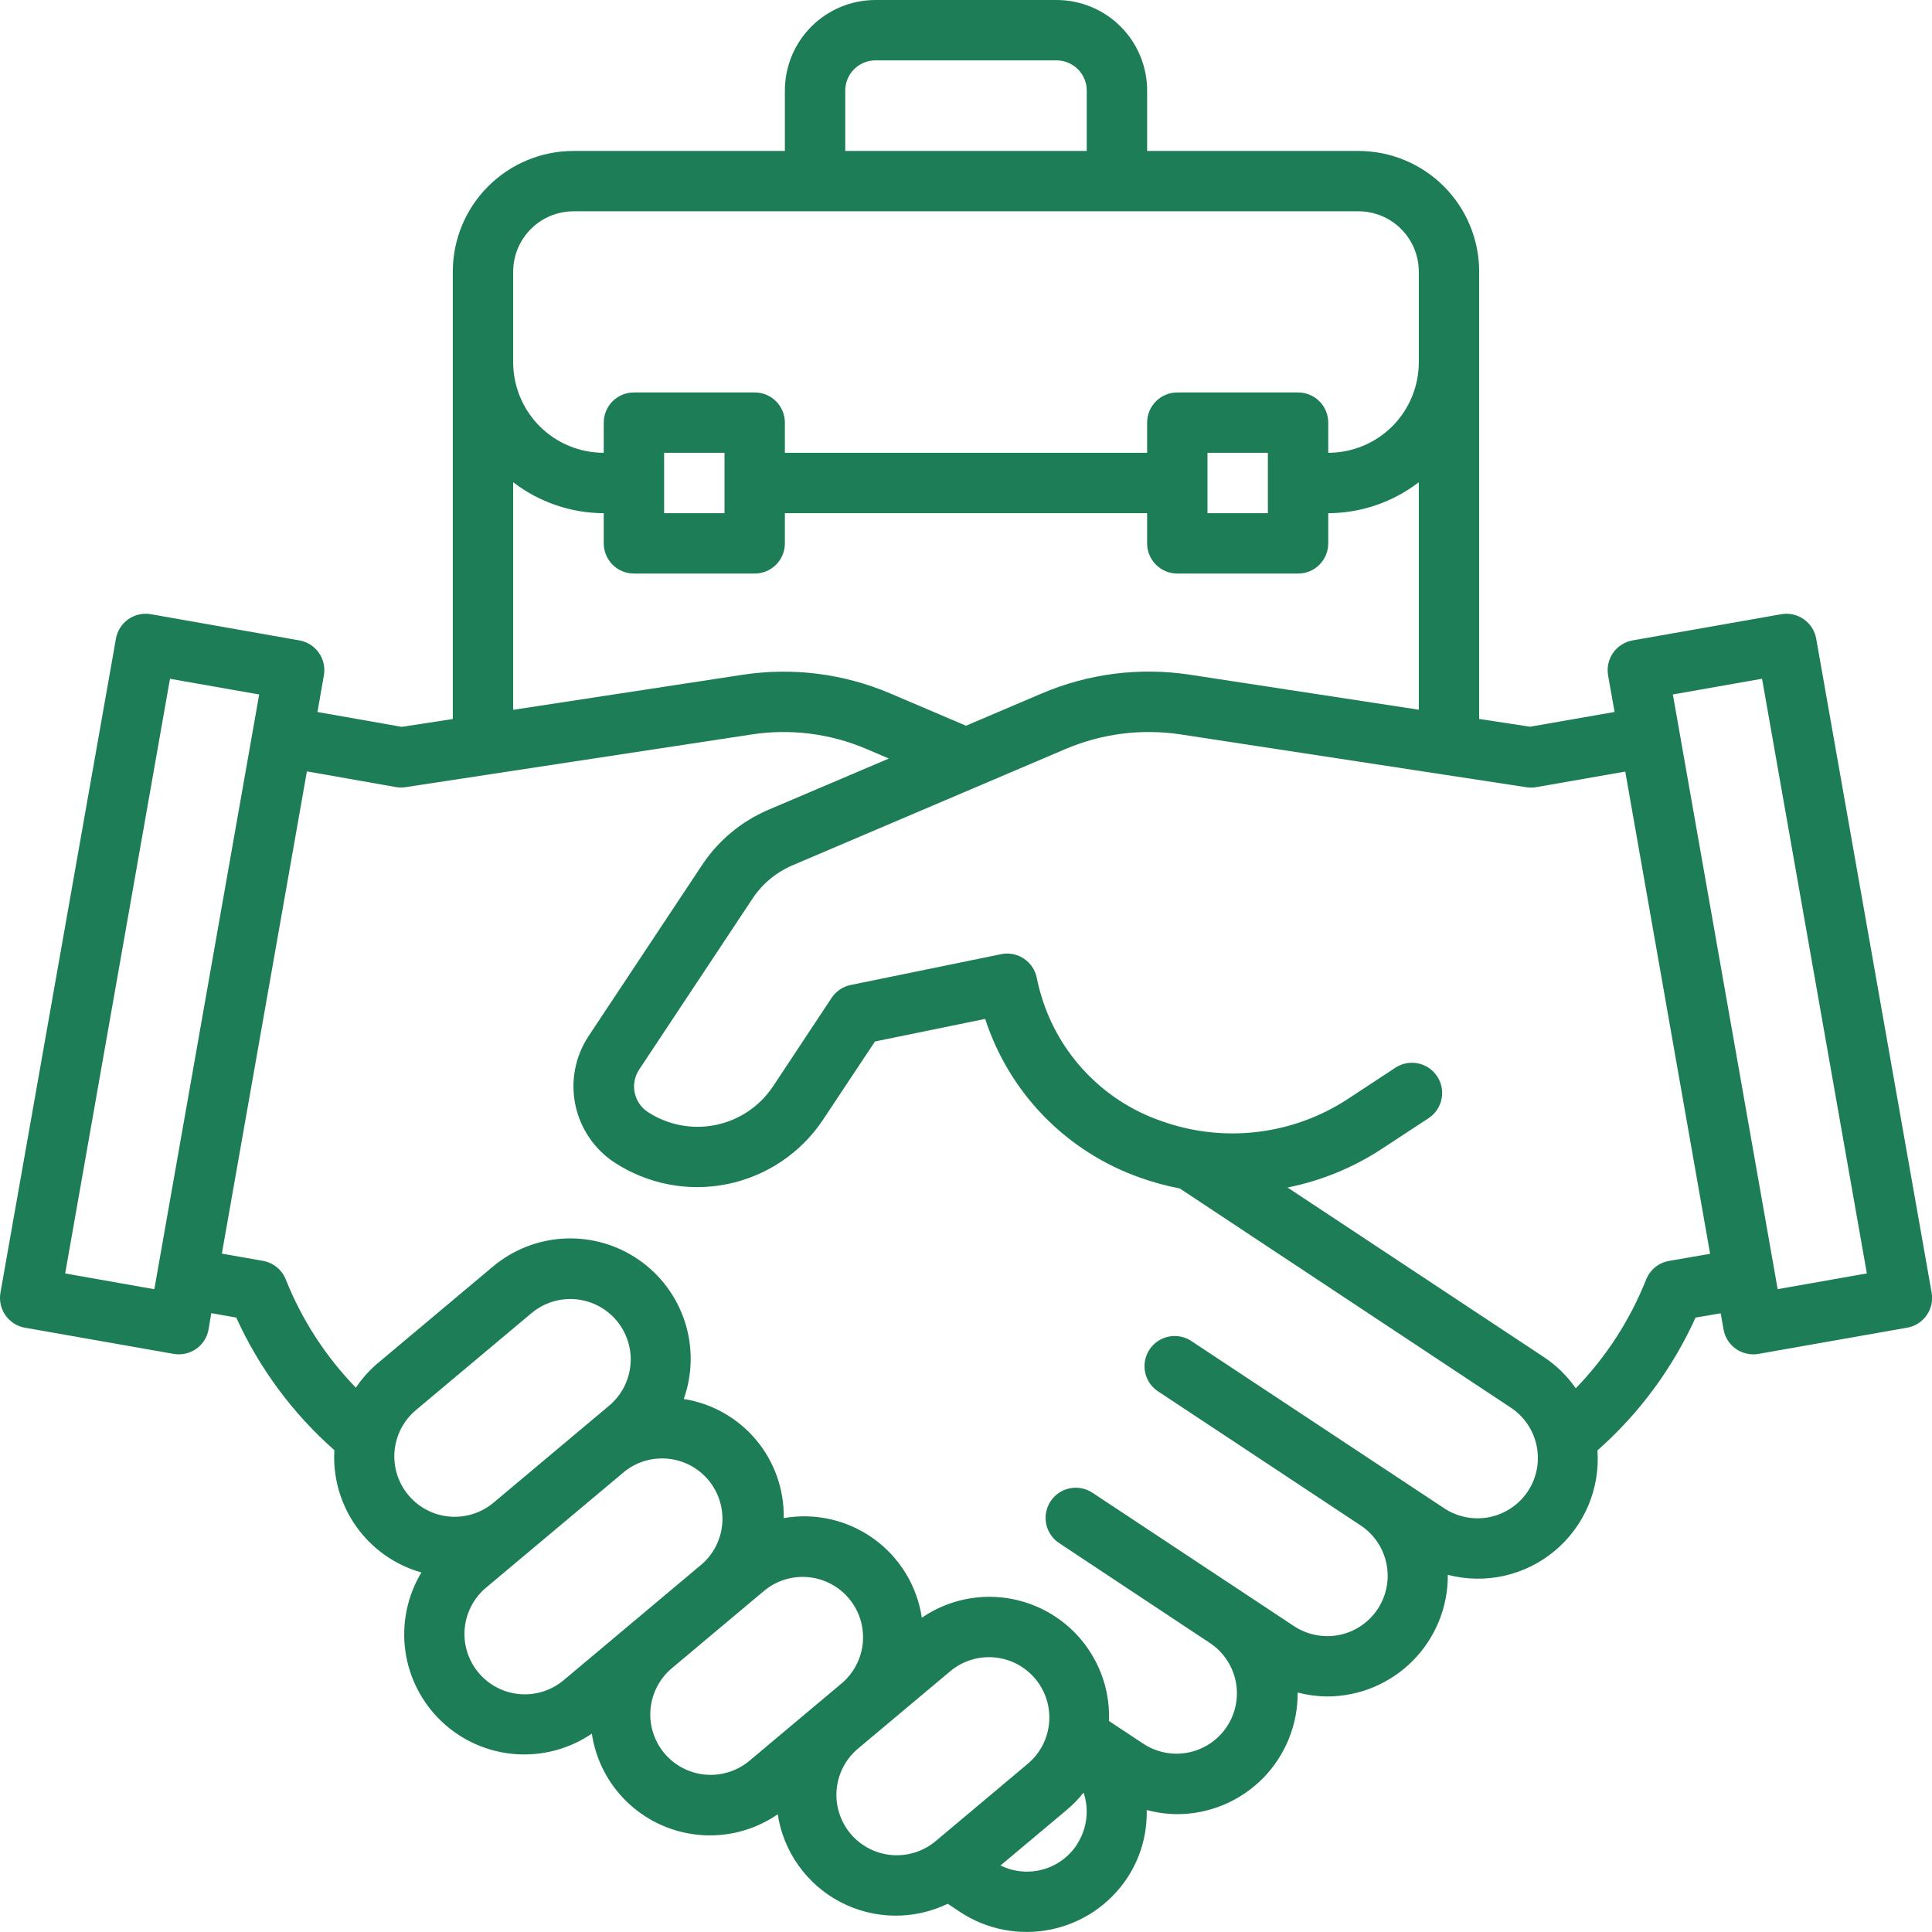 <svg width="60" height="60" viewBox="0 0 60 60" fill="none" xmlns="http://www.w3.org/2000/svg">
<g clip-path="url(#clip0_600_719)">
<path d="M56.404 19.837C56.382 19.715 56.337 19.599 56.271 19.495C56.205 19.391 56.119 19.301 56.018 19.231C55.917 19.16 55.803 19.11 55.683 19.083C55.563 19.057 55.438 19.054 55.317 19.075L50.703 19.888C50.581 19.909 50.465 19.954 50.361 20.021C50.257 20.087 50.167 20.173 50.096 20.274C50.026 20.375 49.976 20.489 49.949 20.609C49.922 20.73 49.92 20.854 49.941 20.976L50.142 22.111L47.517 22.569L45.937 22.328V8.438C45.937 7.443 45.542 6.489 44.839 5.786C44.136 5.083 43.182 4.688 42.187 4.688H35.625V2.812C35.625 2.067 35.329 1.351 34.801 0.824C34.274 0.296 33.558 0 32.812 0L27.187 0C26.442 0 25.726 0.296 25.199 0.824C24.671 1.351 24.375 2.067 24.375 2.812V4.688H17.812C16.818 4.688 15.864 5.083 15.161 5.786C14.457 6.489 14.062 7.443 14.062 8.438V22.33L12.476 22.573L9.859 22.112L10.058 20.976C10.08 20.854 10.077 20.73 10.051 20.609C10.024 20.489 9.974 20.375 9.903 20.274C9.833 20.173 9.743 20.087 9.639 20.021C9.535 19.954 9.419 19.909 9.297 19.888L4.687 19.075C4.566 19.054 4.442 19.056 4.321 19.083C4.201 19.11 4.087 19.16 3.986 19.23C3.885 19.301 3.799 19.391 3.732 19.495C3.666 19.599 3.621 19.715 3.6 19.837L0.014 40.146C-0.008 40.267 -0.005 40.392 0.022 40.512C0.048 40.632 0.098 40.746 0.169 40.847C0.24 40.948 0.33 41.034 0.434 41.101C0.538 41.167 0.654 41.212 0.775 41.233L5.391 42.046C5.512 42.067 5.636 42.065 5.757 42.038C5.877 42.011 5.991 41.961 6.092 41.891C6.193 41.82 6.279 41.73 6.345 41.626C6.411 41.522 6.456 41.406 6.477 41.285L6.562 40.781L7.337 40.918C8.051 42.49 9.089 43.894 10.384 45.036C10.334 45.882 10.575 46.72 11.067 47.411C11.558 48.102 12.271 48.604 13.087 48.834C12.649 49.563 12.472 50.419 12.587 51.262C12.702 52.104 13.102 52.882 13.72 53.466C14.337 54.051 15.136 54.406 15.984 54.474C16.831 54.542 17.677 54.318 18.38 53.84C18.473 54.462 18.723 55.051 19.106 55.55C19.49 56.049 19.994 56.442 20.572 56.693C21.149 56.943 21.781 57.043 22.407 56.982C23.034 56.921 23.634 56.701 24.153 56.344C24.24 56.918 24.462 57.464 24.799 57.936C25.136 58.409 25.58 58.797 26.094 59.067C26.608 59.337 27.178 59.483 27.759 59.492C28.34 59.501 28.915 59.374 29.437 59.121V59.126L29.812 59.376C30.223 59.648 30.683 59.836 31.167 59.93C31.65 60.024 32.148 60.022 32.63 59.923C33.113 59.825 33.571 59.633 33.98 59.358C34.388 59.082 34.738 58.729 35.01 58.318C35.42 57.693 35.63 56.958 35.612 56.211C35.916 56.293 36.229 56.337 36.545 56.34C37.04 56.342 37.531 56.245 37.989 56.055C38.446 55.865 38.862 55.587 39.211 55.236C39.56 54.884 39.836 54.467 40.023 54.008C40.21 53.55 40.304 53.058 40.299 52.563C40.598 52.641 40.905 52.682 41.213 52.685C41.708 52.685 42.198 52.587 42.655 52.397C43.111 52.206 43.526 51.928 43.875 51.577C44.223 51.226 44.499 50.809 44.686 50.351C44.873 49.893 44.967 49.402 44.963 48.907C45.535 49.056 46.134 49.067 46.71 48.939C47.286 48.81 47.824 48.546 48.278 48.168C48.732 47.791 49.09 47.31 49.322 46.767C49.553 46.224 49.652 45.633 49.61 45.044C50.906 43.9 51.944 42.494 52.657 40.919L53.437 40.786L53.526 41.285C53.547 41.406 53.592 41.522 53.658 41.626C53.724 41.73 53.81 41.82 53.911 41.891C54.012 41.962 54.126 42.012 54.247 42.038C54.367 42.065 54.492 42.068 54.613 42.046L59.227 41.233C59.349 41.212 59.465 41.167 59.569 41.101C59.673 41.034 59.763 40.948 59.834 40.847C59.904 40.746 59.955 40.632 59.981 40.512C60.008 40.392 60.01 40.267 59.989 40.146L56.404 19.837ZM26.25 2.812C26.25 2.564 26.349 2.325 26.524 2.15C26.7 1.974 26.939 1.875 27.187 1.875H32.812C33.061 1.875 33.3 1.974 33.475 2.15C33.651 2.325 33.75 2.564 33.75 2.812V4.688H26.25V2.812ZM15.937 8.438C15.937 7.94 16.135 7.463 16.487 7.112C16.838 6.76 17.315 6.562 17.812 6.562H42.187C42.685 6.562 43.162 6.76 43.513 7.112C43.865 7.463 44.062 7.94 44.062 8.438V11.25C44.062 11.996 43.766 12.711 43.239 13.239C42.711 13.766 41.996 14.062 41.25 14.062V13.125C41.25 12.876 41.151 12.638 40.975 12.462C40.8 12.286 40.561 12.188 40.312 12.188H36.562C36.314 12.188 36.075 12.286 35.9 12.462C35.724 12.638 35.625 12.876 35.625 13.125V14.062H24.375V13.125C24.375 12.876 24.276 12.638 24.1 12.462C23.924 12.286 23.686 12.188 23.437 12.188H19.687C19.439 12.188 19.2 12.286 19.024 12.462C18.849 12.638 18.75 12.876 18.75 13.125V14.062C18.004 14.062 17.289 13.766 16.761 13.239C16.234 12.711 15.937 11.996 15.937 11.25V8.438ZM39.375 14.062V15.938H37.5V14.062H39.375ZM22.5 14.062V15.938H20.625V14.062H22.5ZM15.937 14.976C16.744 15.596 17.732 15.934 18.75 15.938V16.875C18.75 17.124 18.849 17.362 19.024 17.538C19.2 17.714 19.439 17.812 19.687 17.812H23.437C23.686 17.812 23.924 17.714 24.1 17.538C24.276 17.362 24.375 17.124 24.375 16.875V15.938H35.625V16.875C35.625 17.124 35.724 17.362 35.9 17.538C36.075 17.714 36.314 17.812 36.562 17.812H40.312C40.561 17.812 40.8 17.714 40.975 17.538C41.151 17.362 41.25 17.124 41.25 16.875V15.938C42.267 15.934 43.256 15.596 44.062 14.976V22.041L36.937 20.951C35.388 20.718 33.804 20.919 32.362 21.532L30 22.538L27.644 21.534C26.2 20.919 24.612 20.719 23.061 20.956L15.937 22.044V14.976ZM4.793 40.038L2.024 39.548L5.279 21.08L8.049 21.568L4.793 40.038ZM12.684 46.434C12.365 46.053 12.21 45.561 12.253 45.066C12.296 44.571 12.534 44.113 12.915 43.793L16.506 40.781C16.695 40.623 16.913 40.503 17.148 40.429C17.383 40.355 17.63 40.328 17.875 40.349C18.12 40.371 18.359 40.44 18.578 40.554C18.796 40.668 18.99 40.823 19.148 41.012C19.307 41.2 19.426 41.418 19.5 41.653C19.575 41.888 19.602 42.135 19.58 42.381C19.559 42.626 19.489 42.865 19.376 43.083C19.262 43.301 19.106 43.495 18.918 43.654L15.326 46.668C15.137 46.826 14.919 46.945 14.684 47.019C14.449 47.093 14.202 47.12 13.957 47.098C13.711 47.077 13.473 47.007 13.255 46.893C13.036 46.779 12.842 46.623 12.684 46.434ZM17.505 52.18C17.316 52.339 17.098 52.458 16.863 52.532C16.628 52.606 16.381 52.633 16.136 52.612C15.89 52.591 15.652 52.521 15.433 52.407C15.215 52.294 15.021 52.138 14.863 51.949C14.704 51.761 14.585 51.542 14.511 51.308C14.437 51.073 14.409 50.826 14.431 50.58C14.452 50.335 14.522 50.096 14.636 49.878C14.749 49.659 14.905 49.465 15.094 49.307L19.406 45.691C19.789 45.391 20.273 45.252 20.757 45.303C21.241 45.353 21.686 45.59 21.998 45.962C22.311 46.335 22.466 46.815 22.432 47.3C22.398 47.785 22.176 48.238 21.815 48.562L17.505 52.18ZM23.275 54.682C23.087 54.84 22.869 54.959 22.634 55.033C22.399 55.107 22.152 55.134 21.906 55.113C21.661 55.091 21.422 55.022 21.204 54.908C20.985 54.794 20.792 54.639 20.633 54.45C20.475 54.261 20.355 54.043 20.282 53.809C20.207 53.574 20.18 53.326 20.202 53.081C20.224 52.836 20.293 52.597 20.407 52.379C20.521 52.16 20.676 51.966 20.865 51.808L23.738 49.398C24.12 49.084 24.61 48.934 25.102 48.98C25.593 49.026 26.047 49.264 26.364 49.642C26.682 50.02 26.837 50.508 26.797 51C26.756 51.492 26.523 51.949 26.149 52.27L23.275 54.682ZM29.045 57.188C28.663 57.503 28.172 57.654 27.68 57.609C27.187 57.564 26.732 57.326 26.414 56.947C26.096 56.567 25.941 56.078 25.982 55.585C26.024 55.092 26.258 54.635 26.635 54.314L29.508 51.904C29.696 51.745 29.914 51.626 30.149 51.552C30.384 51.477 30.631 51.45 30.876 51.472C31.122 51.493 31.36 51.563 31.579 51.676C31.797 51.79 31.991 51.946 32.15 52.134C32.308 52.323 32.428 52.541 32.502 52.776C32.575 53.011 32.603 53.258 32.581 53.503C32.56 53.749 32.49 53.987 32.376 54.206C32.262 54.424 32.107 54.618 31.918 54.776L29.045 57.188ZM33.444 57.287C33.196 57.666 32.817 57.941 32.38 58.06C31.943 58.179 31.478 58.134 31.072 57.934L33.124 56.212C33.318 56.05 33.495 55.869 33.652 55.671C33.741 55.937 33.769 56.221 33.733 56.5C33.697 56.779 33.598 57.046 33.444 57.281V57.287ZM47.45 46.312C47.314 46.518 47.139 46.694 46.934 46.832C46.73 46.97 46.501 47.066 46.26 47.115C46.018 47.164 45.77 47.165 45.528 47.118C45.286 47.071 45.056 46.977 44.851 46.841L37.031 41.669C36.929 41.595 36.812 41.542 36.689 41.514C36.565 41.486 36.437 41.483 36.313 41.506C36.188 41.529 36.07 41.576 35.964 41.646C35.858 41.716 35.768 41.806 35.698 41.912C35.629 42.018 35.581 42.136 35.559 42.261C35.536 42.386 35.539 42.513 35.567 42.637C35.595 42.76 35.648 42.877 35.722 42.979C35.797 43.081 35.891 43.168 36 43.233L42.257 47.374C42.671 47.649 42.96 48.077 43.058 48.564C43.157 49.052 43.058 49.559 42.783 49.973C42.508 50.388 42.08 50.676 41.593 50.775C41.105 50.873 40.599 50.774 40.184 50.499L33.928 46.359C33.824 46.289 33.706 46.242 33.583 46.219C33.37 46.179 33.15 46.214 32.96 46.317C32.77 46.421 32.621 46.588 32.54 46.789C32.459 46.989 32.45 47.212 32.514 47.419C32.579 47.626 32.713 47.804 32.894 47.923L37.581 51.029C37.993 51.305 38.279 51.733 38.377 52.219C38.474 52.705 38.375 53.21 38.101 53.623C37.827 54.036 37.401 54.324 36.915 54.424C36.429 54.523 35.924 54.427 35.51 54.155L34.441 53.448C34.467 52.76 34.301 52.078 33.962 51.479C33.624 50.88 33.125 50.386 32.523 50.054C31.92 49.721 31.237 49.562 30.549 49.595C29.861 49.628 29.197 49.851 28.628 50.24C28.556 49.752 28.386 49.284 28.13 48.863C27.873 48.443 27.536 48.077 27.136 47.789C26.736 47.501 26.283 47.295 25.803 47.185C25.322 47.074 24.825 47.061 24.339 47.146C24.356 46.259 24.05 45.395 23.48 44.715C22.909 44.036 22.112 43.585 21.235 43.447C21.51 42.673 21.521 41.831 21.269 41.049C21.017 40.268 20.514 39.591 19.838 39.124C19.163 38.657 18.353 38.425 17.532 38.464C16.712 38.503 15.928 38.812 15.3 39.341L11.708 42.355C11.457 42.572 11.236 42.821 11.052 43.096C10.114 42.129 9.374 40.987 8.875 39.735C8.816 39.586 8.72 39.455 8.596 39.354C8.471 39.253 8.323 39.185 8.166 39.157L6.89 38.932L9.531 23.956L12.3 24.444C12.401 24.462 12.504 24.462 12.605 24.444L23.344 22.809C24.55 22.624 25.784 22.78 26.906 23.259L27.604 23.557L23.86 25.15C23.019 25.51 22.302 26.108 21.798 26.872L18.27 32.19C17.862 32.815 17.717 33.575 17.867 34.306C18.017 35.037 18.449 35.679 19.07 36.093C20.108 36.776 21.374 37.021 22.591 36.772C23.808 36.524 24.877 35.803 25.564 34.768L27.173 32.344L30.596 31.643C30.965 32.781 31.592 33.818 32.427 34.673C33.263 35.528 34.285 36.179 35.413 36.575C35.813 36.717 36.223 36.829 36.64 36.909L46.92 43.716C47.334 43.99 47.623 44.417 47.722 44.904C47.822 45.391 47.724 45.898 47.45 46.312ZM51.832 39.159C51.674 39.187 51.525 39.255 51.401 39.356C51.276 39.458 51.18 39.59 51.121 39.74C50.621 40.997 49.879 42.144 48.937 43.115C48.672 42.735 48.34 42.408 47.955 42.151L39.986 36.879C41.022 36.672 42.008 36.27 42.892 35.693L44.365 34.727C44.573 34.59 44.718 34.376 44.768 34.133C44.819 33.889 44.77 33.635 44.633 33.428C44.497 33.22 44.283 33.075 44.039 33.024C43.795 32.974 43.542 33.023 43.334 33.159L41.866 34.125C41.017 34.683 40.049 35.035 39.041 35.154C38.032 35.273 37.009 35.155 36.053 34.81C35.174 34.504 34.38 33.994 33.735 33.322C33.09 32.65 32.613 31.835 32.344 30.944C32.285 30.752 32.236 30.556 32.196 30.359C32.145 30.116 32 29.904 31.793 29.768C31.586 29.631 31.333 29.583 31.09 29.633L26.421 30.589C26.178 30.638 25.964 30.782 25.827 30.989L24.009 33.735C23.597 34.356 22.956 34.788 22.226 34.937C21.496 35.086 20.737 34.94 20.114 34.531C19.906 34.393 19.761 34.178 19.711 33.933C19.66 33.689 19.708 33.434 19.844 33.225L23.37 27.907C23.672 27.451 24.101 27.093 24.605 26.876L33.099 23.258C34.222 22.781 35.455 22.625 36.662 22.807L47.396 24.447C47.496 24.463 47.599 24.463 47.699 24.447L50.474 23.962L53.109 38.938L51.832 39.159ZM55.207 40.036L51.952 21.567L54.722 21.079L57.977 39.547L55.207 40.036Z" fill="#1D7D57"/>
</g>
<defs>
<clipPath id="clip0_600_719">
<rect width="60" height="60" fill="white"/>
</clipPath>
</defs>
</svg>
